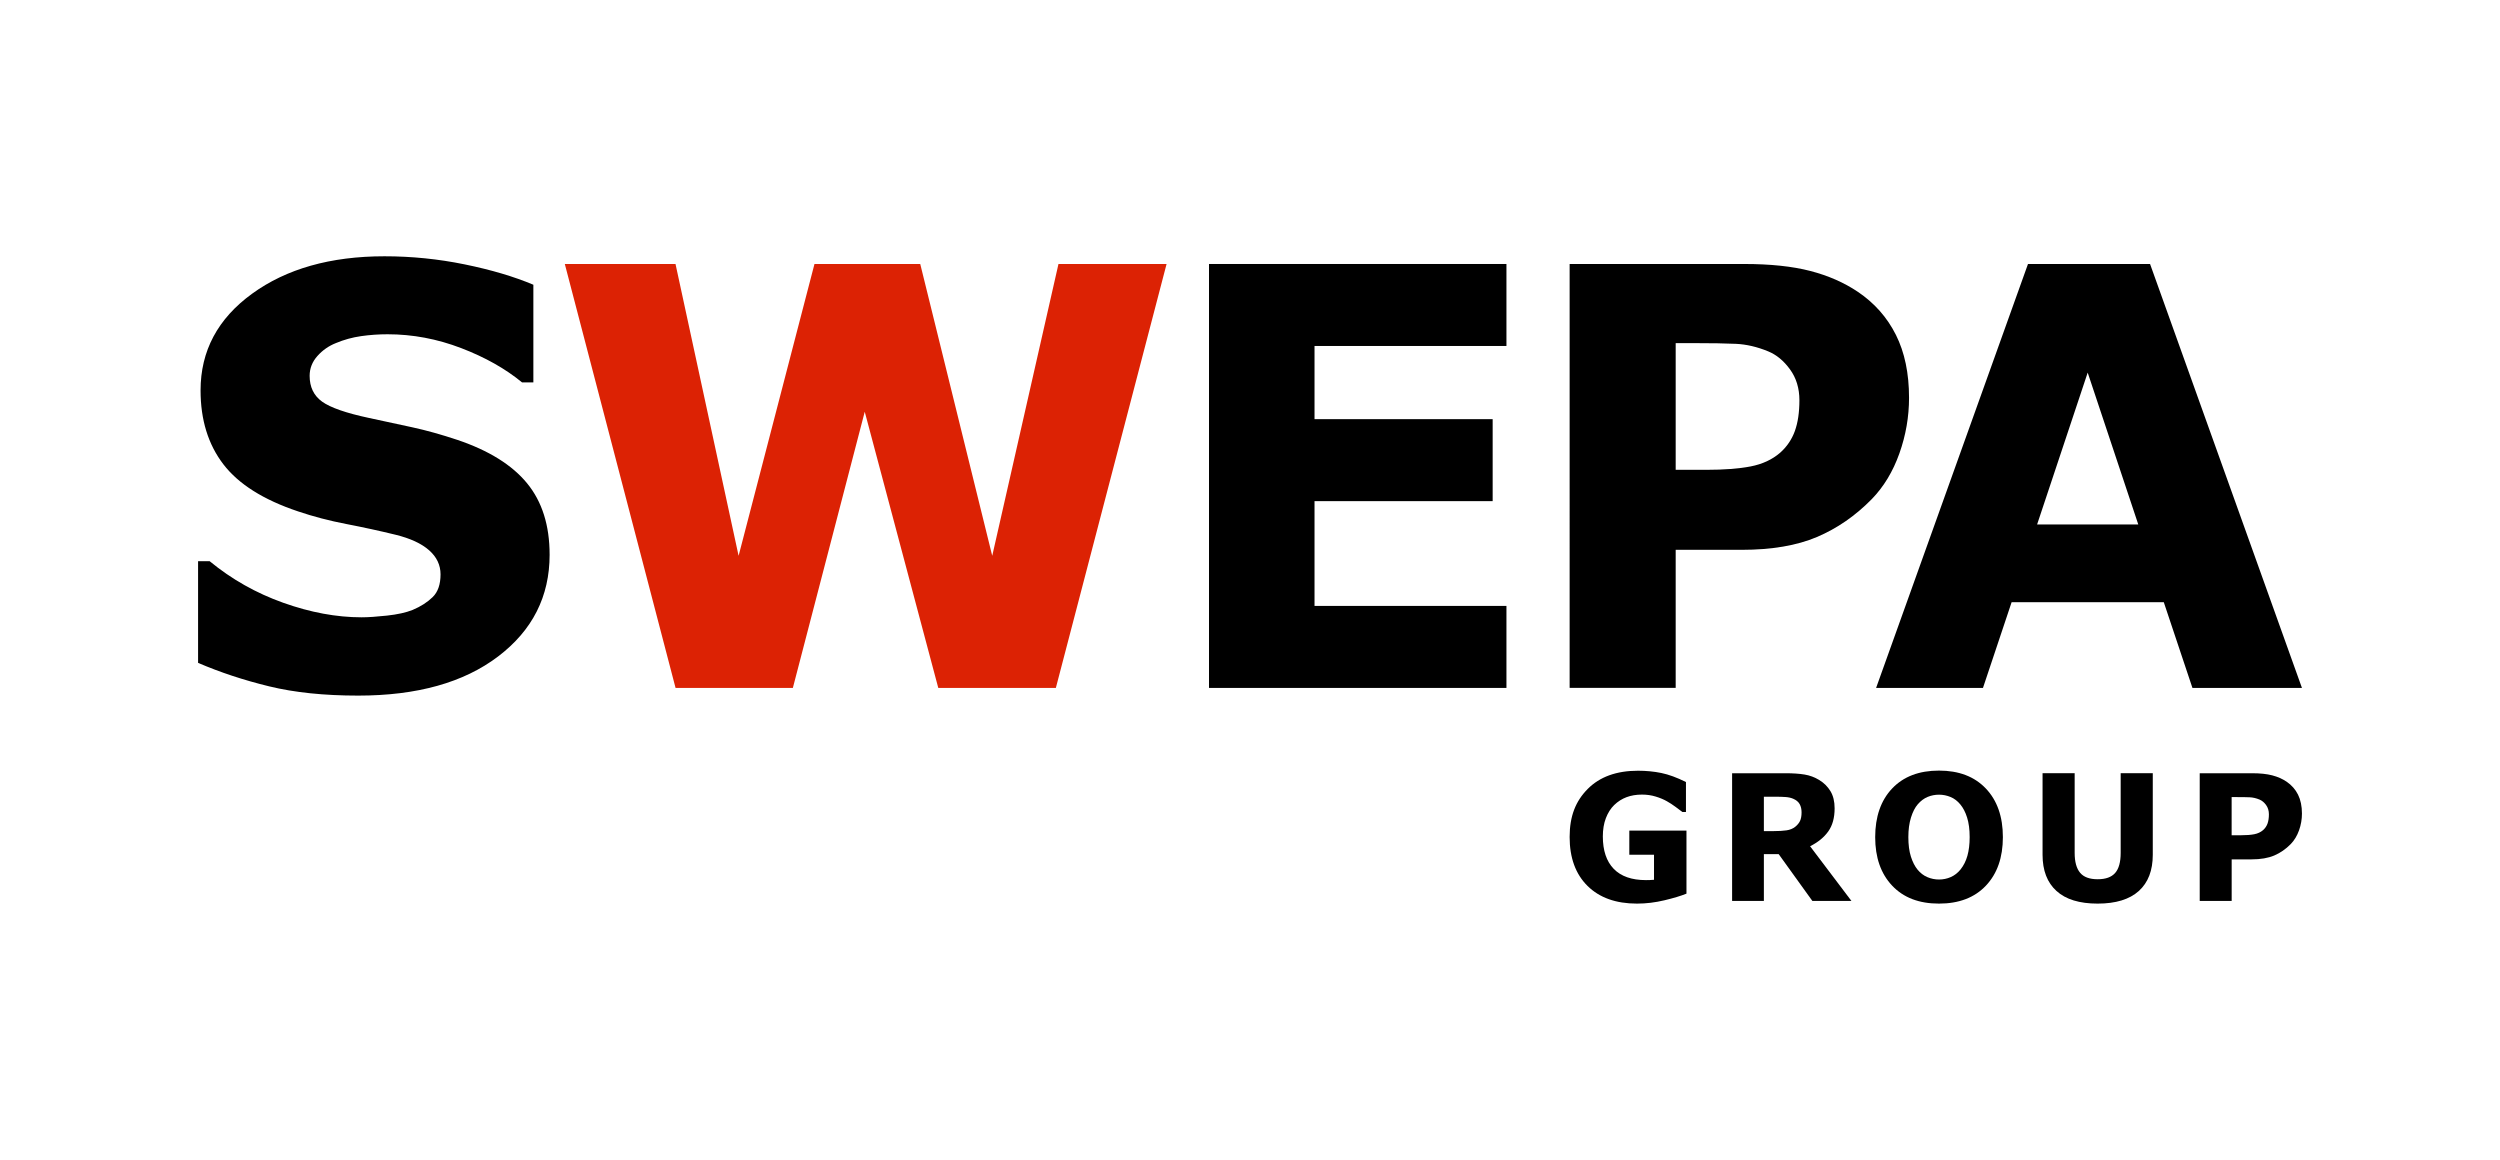 <?xml version="1.0" encoding="UTF-8"?>
<svg id="Layer_1" data-name="Layer 1" xmlns="http://www.w3.org/2000/svg" viewBox="0 0 982.81 455.99">
  <defs>
    <style>
      .cls-1, .cls-2, .cls-3 {
        stroke-width: 0px;
      }

      .cls-2 {
        fill: #dc2204;
      }

      .cls-3 {
        fill: #fff;
      }
    </style>
  </defs>
  <rect class="cls-3" x="-91.92" y="-96.16" width="1281.51" height="670.39"/>
  <g>
    <g>
      <path class="cls-1" d="m216.07,218.06c0,16.42-6.75,29.76-20.25,40.01-13.5,10.26-31.83,15.39-54.99,15.39-13.39,0-25.06-1.21-35.01-3.64-9.95-2.42-19.27-5.5-27.95-9.23v-39.96h4.56c8.61,7.09,18.26,12.54,28.93,16.34s20.94,5.71,30.78,5.71c2.53,0,5.86-.22,9.99-.67,4.13-.45,7.49-1.19,10.1-2.24,3.18-1.34,5.81-3.02,7.87-5.04,2.06-2.01,3.09-5,3.09-8.95,0-3.65-1.5-6.81-4.5-9.46-3.01-2.65-7.4-4.68-13.19-6.1-6.08-1.49-12.5-2.89-19.27-4.2-6.77-1.3-13.12-2.97-19.05-4.98-13.61-4.55-23.4-10.73-29.37-18.52-5.97-7.8-8.96-17.48-8.96-29.05,0-15.52,6.75-28.19,20.25-38,13.5-9.81,30.85-14.72,52.06-14.72,10.64,0,21.15,1.06,31.54,3.19,10.39,2.13,19.38,4.79,26.98,8v38.39h-4.45c-6.52-5.37-14.49-9.87-23.94-13.49-9.45-3.62-19.09-5.43-28.94-5.43-3.47,0-6.93.24-10.37.73-3.44.49-6.75,1.4-9.94,2.74-2.82,1.12-5.25,2.82-7.27,5.09-2.03,2.28-3.04,4.87-3.04,7.78,0,4.4,1.63,7.78,4.88,10.13,3.26,2.35,9.41,4.5,18.46,6.43,5.93,1.27,11.63,2.5,17.1,3.69,5.47,1.19,11.35,2.84,17.64,4.93,12.38,4.18,21.51,9.87,27.41,17.07,5.9,7.2,8.85,16.55,8.85,28.04Z"/>
      <path class="cls-2" d="m458.61,103.78l-43.53,166.66h-46.22l-28.91-108.57-28.26,108.57h-46.11l-43.54-166.66h43.52l24.8,114.72,29.83-114.72h41.58l28.3,114.72,26.04-114.72h42.5Z"/>
      <path class="cls-1" d="m592.22,270.44h-116.93V103.78h116.93v32.23h-75.45v28.77h70.03v32.23h-70.03v41.19h75.45v32.23Z"/>
      <path class="cls-1" d="m750.49,156.38c0,7.46-1.27,14.76-3.8,21.88-2.53,7.13-6.15,13.11-10.86,17.96-6.44,6.57-13.63,11.53-21.55,14.89s-17.79,5.04-29.58,5.04h-25.95v54.28h-41.69V103.78h68.61c10.28,0,18.95.91,26,2.74,7.06,1.83,13.3,4.57,18.73,8.23,6.52,4.4,11.49,10.04,14.93,16.9,3.44,6.87,5.16,15.11,5.16,24.74Zm-43.1.96c0-4.69-1.23-8.73-3.69-12.12s-5.32-5.75-8.58-7.09c-4.34-1.79-8.58-2.77-12.7-2.96s-9.63-.28-16.5-.28h-7.17v49.81h11.94c7.09,0,12.94-.45,17.54-1.34,4.59-.89,8.45-2.68,11.56-5.36,2.68-2.38,4.61-5.23,5.81-8.54,1.19-3.31,1.79-7.35,1.79-12.12Z"/>
      <path class="cls-1" d="m904.95,270.44h-43.05l-11.26-33.69h-59.83l-11.26,33.69h-42.01l59.71-166.66h47.99l59.71,166.66Zm-64.34-64.25l-19.89-59.71-19.89,59.71h39.78Z"/>
    </g>
    <g>
      <path class="cls-1" d="m662.98,351.32c-2.18.88-5.07,1.75-8.67,2.61s-7.18,1.3-10.76,1.3c-8.29,0-14.77-2.32-19.46-6.96-4.69-4.64-7.03-11.05-7.03-19.24s2.36-14.09,7.1-18.87c4.73-4.78,11.33-7.17,19.79-7.17,3.2,0,6.26.3,9.16.89,2.9.6,6.13,1.78,9.68,3.56v11.77h-1.41c-.61-.47-1.5-1.14-2.68-2.01s-2.31-1.6-3.4-2.21c-1.26-.72-2.74-1.34-4.43-1.85-1.69-.52-3.49-.77-5.38-.77-2.22,0-4.24.34-6.05,1.01-1.81.68-3.43,1.71-4.87,3.1-1.38,1.35-2.46,3.06-3.26,5.14s-1.2,4.48-1.2,7.2c0,5.55,1.43,9.8,4.29,12.75,2.85,2.94,7.08,4.42,12.66,4.42.48,0,1.01-.01,1.59-.03.58-.02,1.11-.06,1.58-.1v-9.85h-9.71v-9.48h22.47v24.78Z"/>
      <path class="cls-1" d="m727.83,354.19h-15.34l-13.25-18.41h-5.82v18.41h-12.49v-50.21h21.06c2.88,0,5.35.17,7.43.51,2.07.34,4.01,1.07,5.82,2.19,1.83,1.12,3.29,2.58,4.37,4.37,1.08,1.79,1.62,4.03,1.62,6.73,0,3.71-.83,6.73-2.5,9.07-1.67,2.34-4.05,4.28-7.14,5.83l16.26,21.51Zm-19.59-34.83c0-1.26-.25-2.34-.75-3.24-.5-.9-1.36-1.61-2.58-2.13-.85-.36-1.84-.58-2.98-.66-1.13-.08-2.45-.12-3.96-.12h-4.55v13.52h3.86c2.01,0,3.69-.1,5.04-.3,1.35-.2,2.49-.66,3.4-1.38.87-.7,1.51-1.47,1.91-2.31.4-.84.61-1.97.61-3.39Z"/>
      <path class="cls-1" d="m787.38,329.1c0,8-2.22,14.36-6.67,19.07-4.45,4.71-10.6,7.06-18.45,7.06s-13.97-2.35-18.41-7.06c-4.45-4.71-6.67-11.07-6.67-19.07s2.22-14.45,6.67-19.13c4.45-4.69,10.59-7.03,18.41-7.03s13.94,2.34,18.41,7.03c4.47,4.69,6.71,11.07,6.71,19.13Zm-16.65,12.71c1.22-1.53,2.13-3.33,2.71-5.41s.88-4.52.88-7.33c0-3.01-.34-5.57-1.01-7.69s-1.56-3.82-2.65-5.13c-1.11-1.35-2.39-2.33-3.84-2.93s-2.96-.91-4.53-.91-3.09.29-4.5.88c-1.4.58-2.7,1.55-3.87,2.9-1.09,1.26-1.98,3-2.67,5.21-.69,2.22-1.03,4.78-1.03,7.71s.33,5.54,1,7.64c.67,2.1,1.54,3.82,2.63,5.14s2.36,2.3,3.83,2.93,3,.94,4.61.94,3.15-.32,4.61-.96c1.46-.64,2.74-1.64,3.83-2.98Z"/>
      <path class="cls-1" d="m846.31,336.01c0,6.2-1.83,10.96-5.49,14.26s-9.06,4.96-16.19,4.96-12.52-1.65-16.17-4.96c-3.65-3.3-5.48-8.05-5.48-14.23v-32.07h12.62v31.33c0,3.48.71,6.08,2.13,7.79,1.42,1.71,3.72,2.56,6.9,2.56s5.43-.82,6.88-2.46,2.18-4.27,2.18-7.89v-31.33h12.62v32.03Z"/>
      <path class="cls-1" d="m904.95,319.83c0,2.25-.38,4.45-1.14,6.59-.77,2.15-1.85,3.95-3.27,5.41-1.94,1.98-4.11,3.47-6.49,4.49-2.39,1.01-5.36,1.52-8.91,1.52h-7.82v16.35h-12.56v-50.21h20.67c3.09,0,5.71.28,7.83.83,2.13.55,4.01,1.38,5.64,2.48,1.96,1.33,3.46,3.02,4.5,5.09,1.03,2.07,1.55,4.55,1.55,7.45Zm-12.99.29c0-1.41-.37-2.63-1.11-3.65s-1.6-1.73-2.58-2.14c-1.31-.54-2.59-.84-3.83-.89-1.24-.06-2.9-.08-4.97-.08h-2.16v15h3.6c2.14,0,3.9-.13,5.28-.4s2.54-.81,3.48-1.62c.81-.72,1.39-1.58,1.75-2.57.36-1,.54-2.22.54-3.65Z"/>
    </g>
  </g>
</svg>